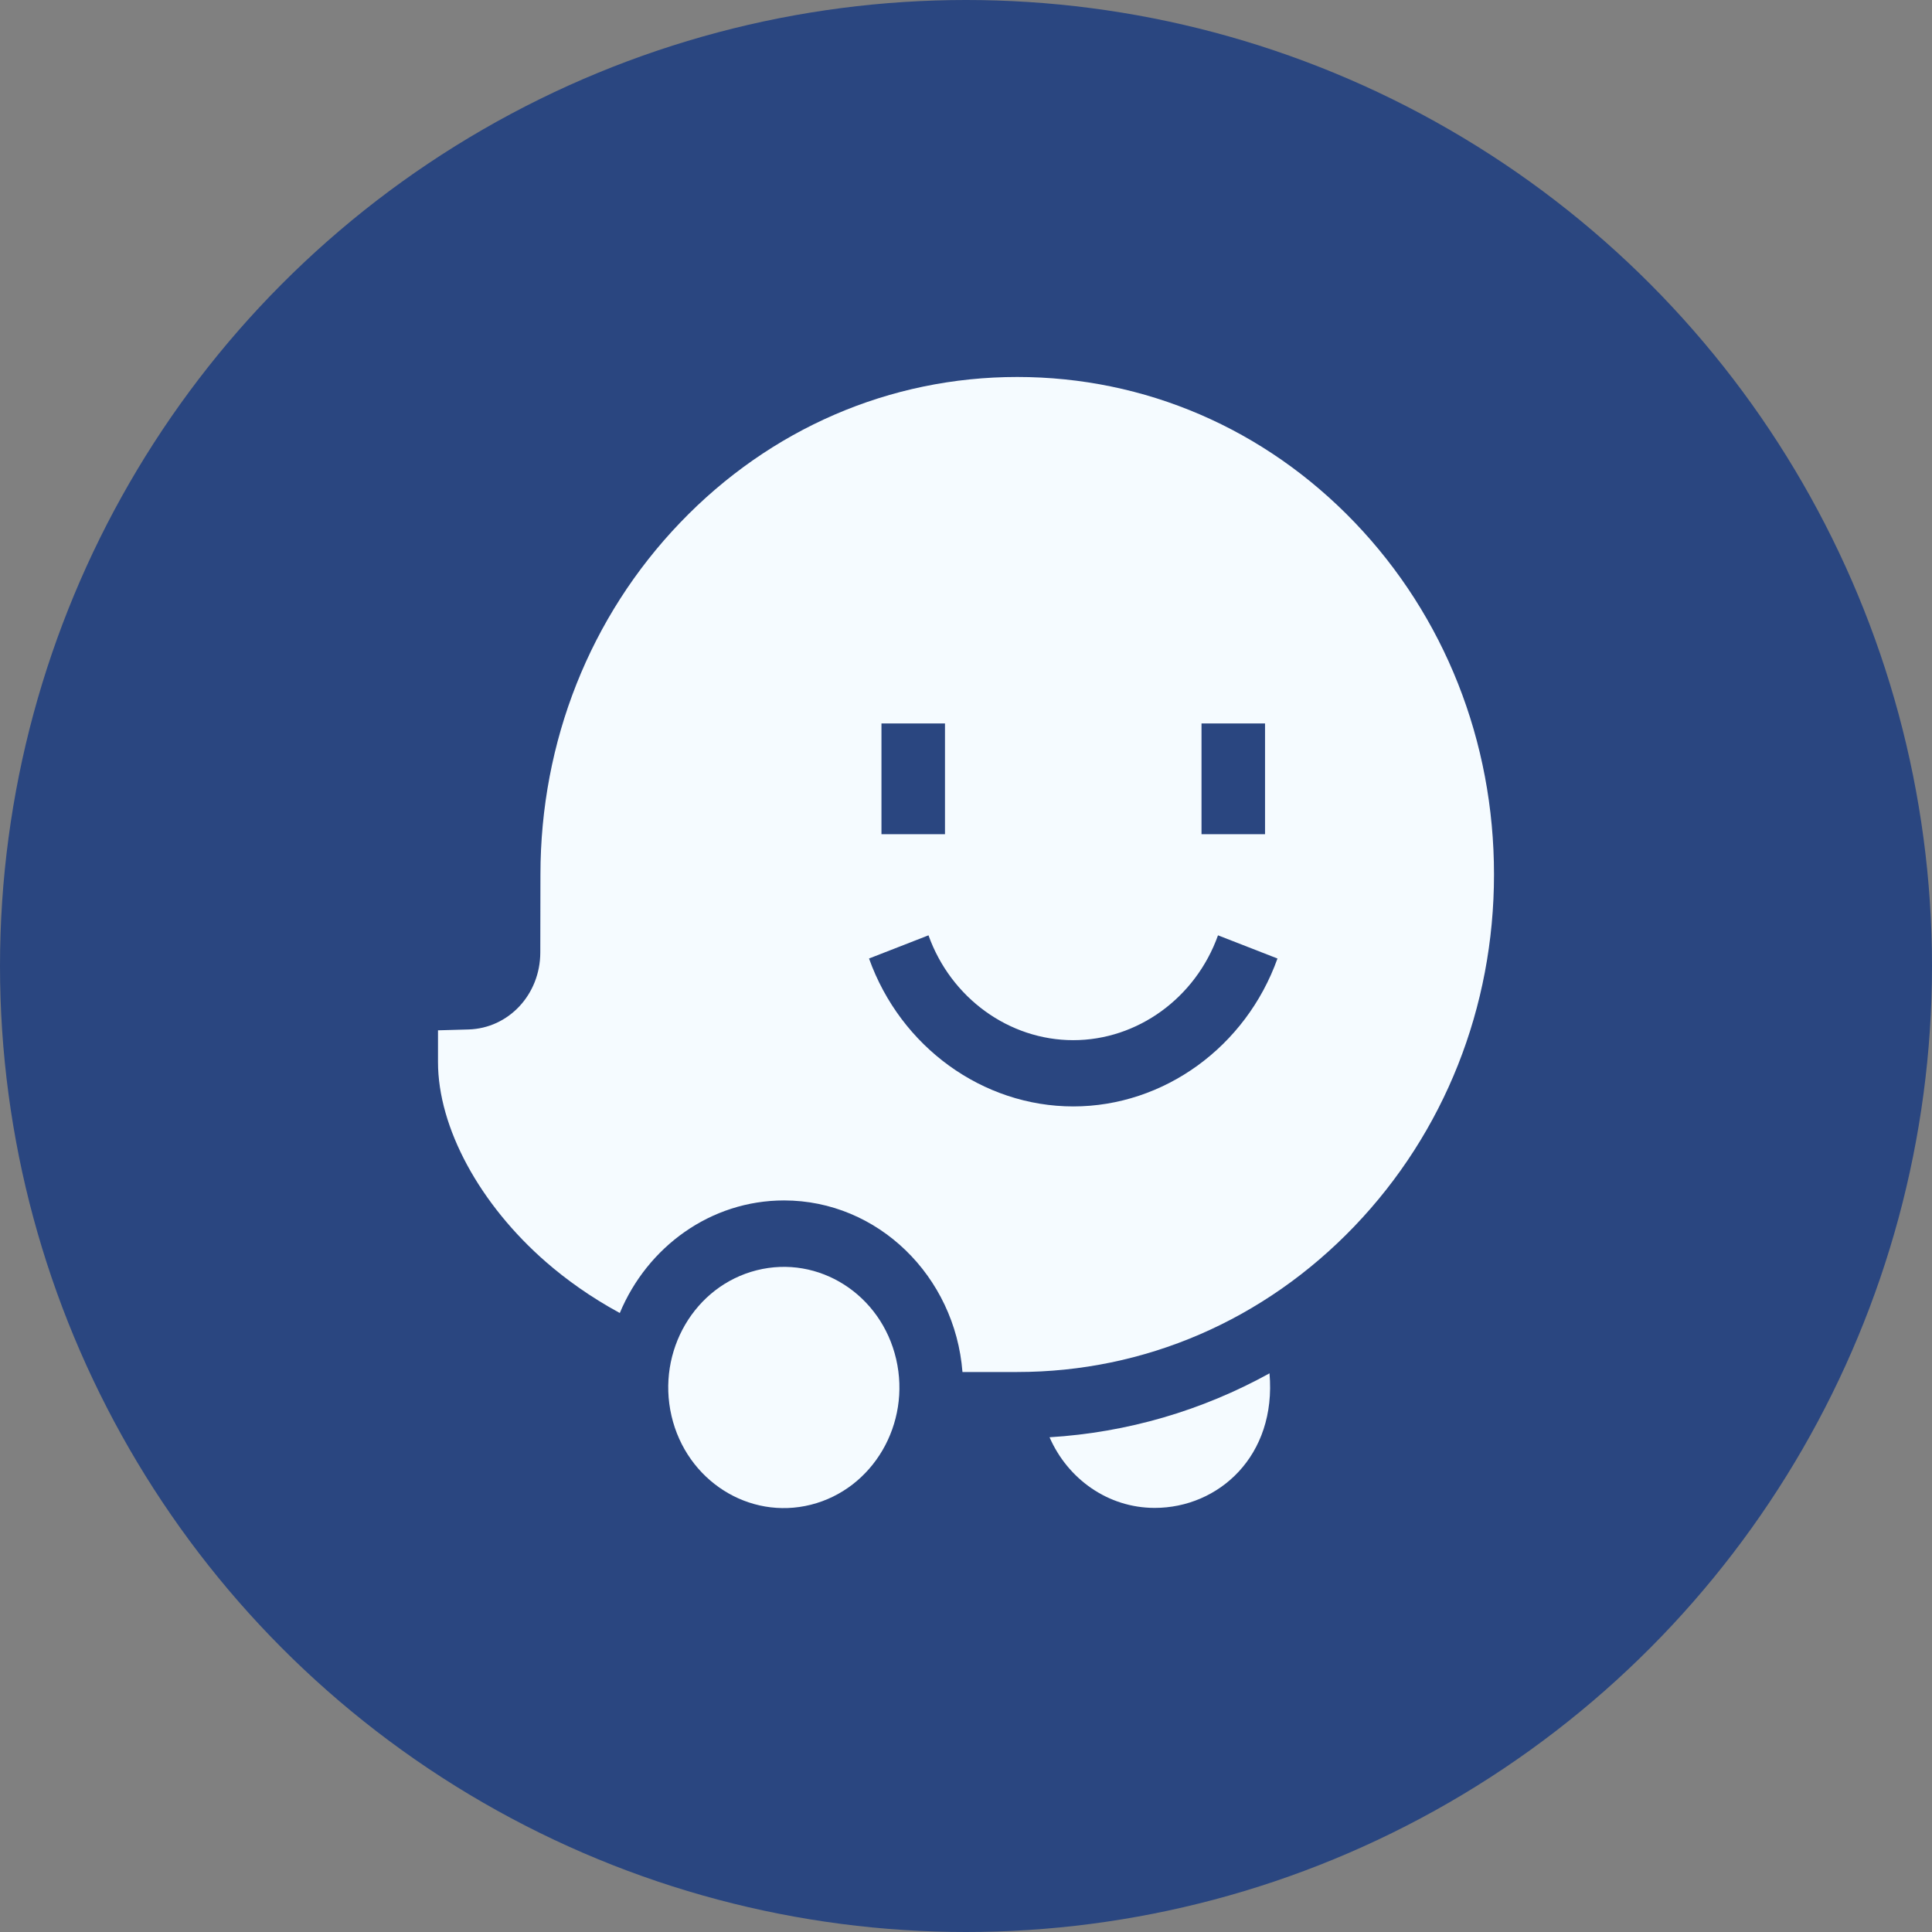 <svg xmlns="http://www.w3.org/2000/svg" width="41" height="41" viewBox="0 0 41 41" fill="none"><rect x="0" y="0" width="41" height="41" fill="#808080" stroke="none"/><circle cx="20.5" cy="20.5" r="20.5" fill="#2A4680"></circle><g clip-path="url(#clip0_46_321)"><path d="M22.273 30.501C22.659 31.385 23.513 32 24.505 32C25.859 32 27.093 30.898 26.941 29.144C25.508 29.936 23.923 30.4 22.273 30.501ZM28.748 11.086C26.84 9.096 24.297 8 21.587 8C18.885 8 16.344 9.098 14.433 11.092C12.522 13.086 11.47 15.737 11.469 18.557L11.466 20.214C11.464 21.105 10.794 21.823 9.94 21.847L9.295 21.865V22.538C9.295 23.928 10.177 25.558 11.598 26.791C12.005 27.144 12.52 27.52 13.153 27.864C13.738 26.46 15.08 25.475 16.639 25.475C18.629 25.475 20.266 27.081 20.425 29.116H21.587C24.29 29.116 26.831 28.018 28.742 26.024C30.653 24.03 31.705 21.378 31.705 18.558C31.706 15.73 30.655 13.077 28.748 11.086ZM25.498 15.353H26.846V17.703H25.498V15.353ZM18.706 15.353H20.054V17.703H18.706V15.353ZM22.776 23.48C20.855 23.48 19.113 22.219 18.442 20.341L19.704 19.849C20.18 21.18 21.415 22.074 22.776 22.074C24.137 22.074 25.372 21.18 25.848 19.849L27.11 20.341C26.439 22.219 24.697 23.48 22.776 23.48Z" fill="#F5FBFF"></path><path d="M17.21 31.932C18.527 31.599 19.336 30.217 19.018 28.843C18.7 27.469 17.374 26.625 16.058 26.957C14.741 27.289 13.932 28.672 14.25 30.046C14.568 31.419 15.894 32.264 17.21 31.932Z" fill="#F5FBFF"></path></g><defs><clipPath id="clip0_46_321"><rect width="23" height="24" fill="white" transform="translate(9 8)"></rect></clipPath></defs></svg>